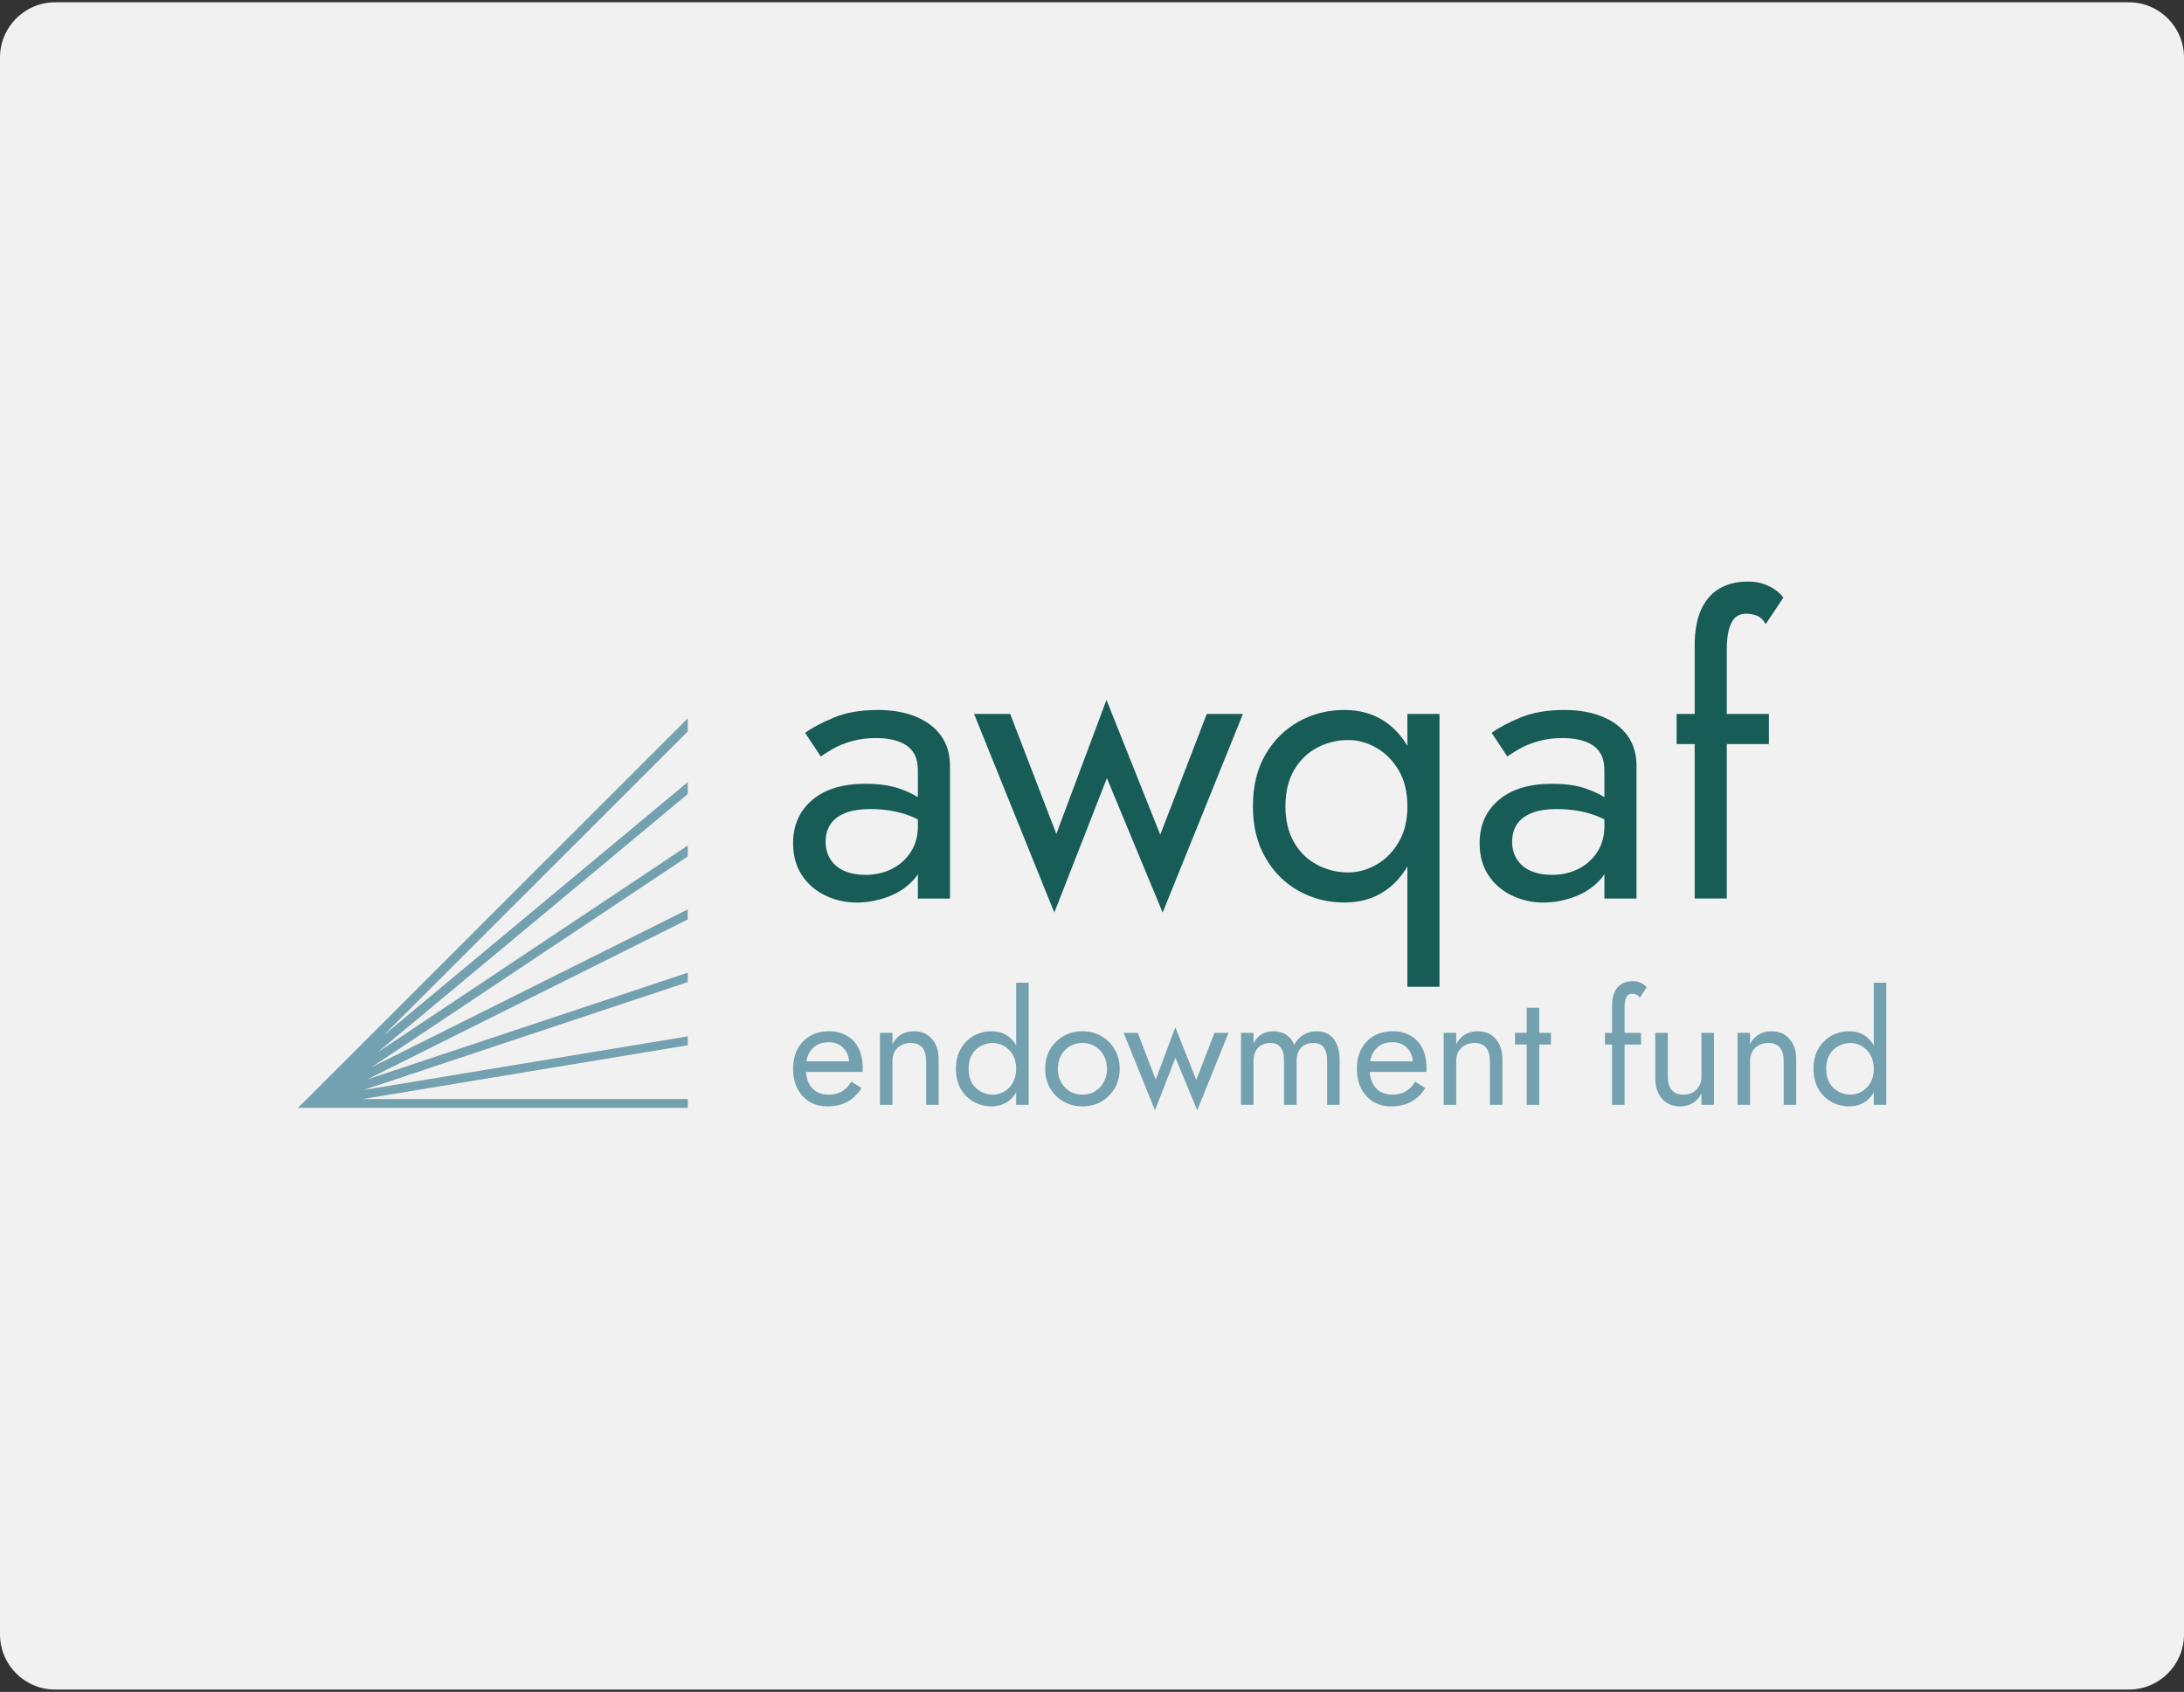 <svg width="475" height="368" viewBox="0 0 475 368" fill="none" xmlns="http://www.w3.org/2000/svg">
<rect x="0" y="0" width="475" height="368" fill="#333333" stroke="none"/>
<g clip-path="url(#clip0_3836_60163)">
<path d="M463 0.5H12C5.373 0.5 0 5.873 0 12.5V355.5C0 362.127 5.373 367.5 12 367.5H463C469.627 367.5 475 362.127 475 355.5V12.5C475 5.873 469.627 0.5 463 0.5Z" fill="#F7F7F7" fill-opacity="0.969"></path>
<path d="M198.106 185.276C197.088 186.877 195.719 188.112 194.003 188.984C192.288 189.859 190.352 190.293 188.2 190.293C186.513 190.293 185.016 190.019 183.706 189.465C182.398 188.913 181.38 188.084 180.653 186.978C179.924 185.874 179.561 184.564 179.561 183.051C179.561 181.597 179.911 180.345 180.609 179.298C181.306 178.251 182.368 177.437 183.794 176.856C185.219 176.274 187.067 175.981 189.336 175.981C191.778 175.981 194.077 176.287 196.23 176.898C197.381 177.226 198.514 177.669 199.633 178.219V179.734C199.633 181.829 199.124 183.676 198.106 185.276ZM199.153 155.867C196.797 154.906 194.048 154.428 190.906 154.428C187.183 154.428 183.997 154.98 181.35 156.084C178.702 157.19 176.624 158.297 175.111 159.401L178.514 164.55C179.155 164.085 180.027 163.533 181.133 162.892C182.237 162.252 183.59 161.7 185.189 161.234C186.791 160.768 188.58 160.536 190.558 160.536C191.778 160.536 192.941 160.652 194.048 160.884C195.152 161.118 196.127 161.495 196.972 162.02C197.813 162.542 198.468 163.257 198.936 164.157C199.4 165.06 199.633 166.209 199.633 167.604V173.403C198.538 172.7 197.158 172.061 195.489 171.487C193.538 170.819 191.11 170.484 188.2 170.484C183.255 170.484 179.401 171.662 176.639 174.02C173.874 176.375 172.492 179.502 172.492 183.4C172.492 186.135 173.133 188.462 174.414 190.381C175.693 192.301 177.393 193.771 179.519 194.787C181.641 195.805 183.925 196.315 186.369 196.315C188.58 196.315 190.805 195.908 193.045 195.095C195.283 194.279 197.175 193.03 198.717 191.342C199.063 190.963 199.365 190.558 199.633 190.135V195.442H206.614V166.645C206.614 164.026 205.959 161.815 204.65 160.012C203.342 158.21 201.509 156.826 199.153 155.867Z" fill="#175C56"></path>
<path d="M252.343 181.564L240.649 152.242L229.741 181.389L219.707 155.297H211.852L229.305 198.494L240.738 169.259L252.866 198.494L270.321 155.297H262.466L252.343 181.564Z" fill="#175C56"></path>
<path d="M304.178 183.22C302.897 185.373 301.269 187.002 299.292 188.107C297.314 189.213 295.306 189.765 293.27 189.765C290.826 189.765 288.558 189.213 286.464 188.107C284.37 187.002 282.697 185.373 281.445 183.22C280.194 181.069 279.57 178.452 279.57 175.367C279.57 172.282 280.194 169.665 281.445 167.512C282.697 165.36 284.37 163.732 286.464 162.625C288.558 161.521 290.826 160.967 293.27 160.967C295.306 160.967 297.314 161.521 299.292 162.625C301.269 163.732 302.897 165.36 304.178 167.512C305.458 169.665 306.098 172.282 306.098 175.367C306.098 178.452 305.458 181.069 304.178 183.22ZM306.098 162.244C304.799 160.045 303.172 158.276 301.212 156.953C298.709 155.265 295.771 154.423 292.398 154.423C288.789 154.423 285.474 155.265 282.45 156.953C279.422 158.641 277.008 161.041 275.206 164.153C273.402 167.265 272.5 171.003 272.5 175.367C272.5 179.672 273.402 183.395 275.206 186.537C277.008 189.678 279.422 192.093 282.45 193.779C285.474 195.467 288.789 196.309 292.398 196.309C295.771 196.309 298.709 195.467 301.212 193.779C303.172 192.457 304.799 190.68 306.098 188.462V214.637H313.081V155.295H306.098V162.244Z" fill="#175C56"></path>
<path d="M347.419 185.276C346.399 186.877 345.031 188.112 343.316 188.984C341.601 189.859 339.665 190.293 337.513 190.293C335.826 190.293 334.329 190.019 333.019 189.465C331.71 188.913 330.691 188.084 329.966 186.978C329.237 185.874 328.874 184.564 328.874 183.051C328.874 181.597 329.224 180.345 329.921 179.298C330.619 178.251 331.681 177.437 333.107 176.856C334.532 176.274 336.379 175.981 338.649 175.981C341.091 175.981 343.39 176.287 345.541 176.898C346.693 177.226 347.827 177.667 348.944 178.219V179.734C348.944 181.829 348.436 183.676 347.419 185.276ZM348.466 155.867C346.11 154.906 343.36 154.428 340.219 154.428C336.495 154.428 333.31 154.98 330.663 156.084C328.015 157.19 325.935 158.297 324.424 159.401L327.827 164.55C328.467 164.085 329.34 163.533 330.446 162.892C331.55 162.252 332.901 161.7 334.502 161.234C336.102 160.768 337.891 160.536 339.869 160.536C341.091 160.536 342.254 160.652 343.36 160.884C344.465 161.118 345.44 161.495 346.283 162.02C347.126 162.542 347.781 163.257 348.247 164.157C348.712 165.06 348.944 166.209 348.944 167.604V173.403C347.851 172.7 346.471 172.061 344.8 171.487C342.851 170.819 340.421 170.484 337.513 170.484C332.568 170.484 328.712 171.662 325.951 174.02C323.187 176.375 321.805 179.502 321.805 183.4C321.805 186.135 322.445 188.462 323.725 190.381C325.004 192.301 326.706 193.771 328.83 194.787C330.954 195.805 333.238 196.315 335.682 196.315C337.891 196.315 340.116 195.908 342.357 195.095C344.595 194.279 346.487 193.03 348.03 191.342C348.376 190.963 348.677 190.558 348.944 190.135V195.442H355.927V166.645C355.927 164.026 355.272 161.815 353.963 160.012C352.655 158.21 350.822 156.826 348.466 155.867Z" fill="#175C56"></path>
<path d="M375.56 141.333C375.56 139.414 375.735 137.873 376.082 136.708C376.432 135.545 376.912 134.717 377.524 134.222C378.135 133.729 378.876 133.48 379.749 133.48C380.446 133.48 381.188 133.611 381.974 133.872C382.76 134.134 383.442 134.759 384.024 135.748L387.865 129.989C387.456 129.407 386.89 128.855 386.163 128.331C385.434 127.808 384.576 127.372 383.588 127.022C382.598 126.672 381.464 126.498 380.185 126.498C377.741 126.498 375.661 127.009 373.946 128.025C372.229 129.045 370.905 130.571 369.974 132.608C369.043 134.643 368.579 137.262 368.579 140.461V155.297H364.651V161.842H368.579V195.439H375.56V161.842H384.723V155.297H375.56V141.333Z" fill="#175C56"></path>
<path d="M149.585 156.247L66.486 239.311L64.749 240.973H67.189L67.201 240.967V240.973H149.585V239.062H78.834L149.585 227.355V225.413L79.07 237.084L149.585 213.609V211.575L79.872 234.783L149.585 199.988V197.808L80.772 232.153L149.585 186.278V183.909L82.134 228.877L149.585 172.706V170.115L83.479 225.165L149.585 159.087V156.247Z" fill="#74A1B0"></path>
<path d="M179.915 240.651C178.462 240.651 177.168 240.311 176.033 239.63C174.921 238.926 174.047 237.962 173.412 236.736C172.799 235.51 172.493 234.092 172.493 232.48C172.493 230.846 172.81 229.416 173.446 228.191C174.104 226.965 175.012 226.012 176.17 225.331C177.35 224.65 178.712 224.31 180.255 224.31C181.798 224.31 183.115 224.639 184.204 225.297C185.316 225.932 186.168 226.852 186.758 228.055C187.348 229.257 187.643 230.687 187.643 232.344C187.643 232.503 187.632 232.673 187.609 232.855C187.609 233.014 187.609 233.116 187.609 233.161H174.229V230.846H185.464L184.375 232.412C184.443 232.299 184.511 232.129 184.579 231.902C184.647 231.652 184.681 231.448 184.681 231.289C184.681 230.358 184.488 229.553 184.102 228.872C183.739 228.191 183.228 227.657 182.57 227.271C181.912 226.886 181.14 226.693 180.255 226.693C179.211 226.693 178.314 226.92 177.565 227.374C176.839 227.805 176.272 228.44 175.863 229.28C175.477 230.097 175.273 231.107 175.25 232.31C175.25 233.536 175.443 234.58 175.829 235.442C176.215 236.305 176.782 236.963 177.531 237.417C178.28 237.871 179.188 238.098 180.255 238.098C181.322 238.098 182.264 237.871 183.081 237.417C183.898 236.94 184.59 236.225 185.158 235.272L187.371 236.668C186.553 237.984 185.521 238.983 184.272 239.664C183.047 240.322 181.594 240.651 179.915 240.651Z" fill="#74A1B0"></path>
<path d="M201.419 230.778C201.419 229.484 201.136 228.508 200.568 227.85C200.001 227.192 199.172 226.863 198.083 226.863C197.289 226.863 196.585 227.033 195.972 227.374C195.382 227.691 194.917 228.145 194.576 228.735C194.258 229.326 194.1 230.006 194.1 230.778V240.311H191.376V224.65H194.1V227.101C194.622 226.148 195.268 225.444 196.04 224.99C196.835 224.536 197.742 224.31 198.764 224.31C200.421 224.31 201.726 224.866 202.679 225.978C203.655 227.067 204.143 228.554 204.143 230.438V240.311H201.419V230.778Z" fill="#74A1B0"></path>
<path d="M221.009 213.755H223.732V240.311H221.009V213.755ZM207.901 232.48C207.901 230.778 208.253 229.326 208.957 228.123C209.66 226.897 210.602 225.955 211.782 225.297C212.963 224.639 214.256 224.31 215.664 224.31C216.98 224.31 218.126 224.639 219.102 225.297C220.078 225.955 220.839 226.897 221.383 228.123C221.951 229.326 222.234 230.778 222.234 232.48C222.234 234.16 221.951 235.613 221.383 236.838C220.839 238.064 220.078 239.006 219.102 239.664C218.126 240.322 216.98 240.651 215.664 240.651C214.256 240.651 212.963 240.322 211.782 239.664C210.602 239.006 209.66 238.064 208.957 236.838C208.253 235.613 207.901 234.16 207.901 232.48ZM210.659 232.48C210.659 233.683 210.897 234.705 211.374 235.545C211.873 236.384 212.531 237.02 213.349 237.451C214.166 237.882 215.051 238.098 216.004 238.098C216.799 238.098 217.582 237.882 218.353 237.451C219.125 237.02 219.76 236.384 220.26 235.545C220.759 234.705 221.009 233.683 221.009 232.48C221.009 231.278 220.759 230.256 220.26 229.416C219.76 228.577 219.125 227.941 218.353 227.51C217.582 227.079 216.799 226.863 216.004 226.863C215.051 226.863 214.166 227.079 213.349 227.51C212.531 227.941 211.873 228.577 211.374 229.416C210.897 230.256 210.659 231.278 210.659 232.48Z" fill="#74A1B0"></path>
<path d="M227.318 232.48C227.318 230.892 227.67 229.484 228.373 228.259C229.1 227.033 230.076 226.069 231.301 225.365C232.527 224.661 233.9 224.31 235.421 224.31C236.964 224.31 238.337 224.661 239.54 225.365C240.766 226.069 241.73 227.033 242.434 228.259C243.16 229.484 243.524 230.892 243.524 232.48C243.524 234.047 243.16 235.454 242.434 236.702C241.73 237.928 240.766 238.892 239.54 239.596C238.337 240.3 236.964 240.651 235.421 240.651C233.9 240.651 232.527 240.3 231.301 239.596C230.076 238.892 229.1 237.928 228.373 236.702C227.67 235.454 227.318 234.047 227.318 232.48ZM230.076 232.48C230.076 233.57 230.303 234.535 230.756 235.374C231.233 236.214 231.869 236.884 232.663 237.383C233.48 237.86 234.399 238.098 235.421 238.098C236.442 238.098 237.35 237.86 238.144 237.383C238.961 236.884 239.597 236.214 240.051 235.374C240.528 234.535 240.766 233.57 240.766 232.48C240.766 231.391 240.528 230.426 240.051 229.587C239.597 228.724 238.961 228.055 238.144 227.578C237.35 227.101 236.442 226.863 235.421 226.863C234.399 226.863 233.48 227.101 232.663 227.578C231.869 228.055 231.233 228.724 230.756 229.587C230.303 230.426 230.076 231.391 230.076 232.48Z" fill="#74A1B0"></path>
<path d="M244.383 224.65H247.447L251.362 234.83L255.618 223.458L260.18 234.898L264.13 224.65H267.194L260.385 241.502L255.652 230.097L251.192 241.502L244.383 224.65Z" fill="#74A1B0"></path>
<path d="M291.355 230.438V240.311H288.632V230.778C288.632 229.439 288.382 228.452 287.883 227.816C287.406 227.181 286.657 226.863 285.636 226.863C284.887 226.863 284.24 227.022 283.695 227.34C283.15 227.635 282.73 228.077 282.435 228.667C282.14 229.257 281.993 229.961 281.993 230.778V240.311H279.269V230.778C279.269 229.439 279.019 228.452 278.52 227.816C278.043 227.181 277.294 226.863 276.273 226.863C275.524 226.863 274.877 227.022 274.333 227.34C273.788 227.635 273.368 228.077 273.073 228.667C272.778 229.257 272.63 229.961 272.63 230.778V240.311H269.907V224.65H272.63V226.931C273.107 226.046 273.697 225.388 274.401 224.956C275.127 224.525 275.978 224.31 276.954 224.31C278.043 224.31 278.974 224.571 279.746 225.093C280.54 225.592 281.119 226.307 281.482 227.237C282.027 226.261 282.708 225.535 283.525 225.059C284.342 224.559 285.272 224.31 286.317 224.31C287.383 224.31 288.291 224.548 289.04 225.024C289.789 225.501 290.357 226.205 290.742 227.135C291.151 228.043 291.355 229.144 291.355 230.438Z" fill="#74A1B0"></path>
<path d="M302.531 240.651C301.079 240.651 299.785 240.311 298.65 239.63C297.538 238.926 296.664 237.962 296.029 236.736C295.416 235.51 295.11 234.092 295.11 232.48C295.11 230.846 295.427 229.416 296.063 228.191C296.721 226.965 297.629 226.012 298.786 225.331C299.967 224.65 301.329 224.31 302.872 224.31C304.415 224.31 305.732 224.639 306.821 225.297C307.933 225.932 308.785 226.852 309.375 228.055C309.965 229.257 310.26 230.687 310.26 232.344C310.26 232.503 310.248 232.673 310.226 232.855C310.226 233.014 310.226 233.116 310.226 233.161H296.846V230.846H308.081L306.991 232.412C307.06 232.299 307.128 232.129 307.196 231.902C307.264 231.652 307.298 231.448 307.298 231.289C307.298 230.358 307.105 229.553 306.719 228.872C306.356 228.191 305.845 227.657 305.187 227.271C304.529 226.886 303.757 226.693 302.872 226.693C301.828 226.693 300.931 226.92 300.182 227.374C299.456 227.805 298.889 228.44 298.48 229.28C298.094 230.097 297.89 231.107 297.867 232.31C297.867 233.536 298.06 234.58 298.446 235.442C298.832 236.305 299.399 236.963 300.148 237.417C300.897 237.871 301.805 238.098 302.872 238.098C303.939 238.098 304.881 237.871 305.698 237.417C306.515 236.94 307.207 236.225 307.774 235.272L309.987 236.668C309.17 237.984 308.138 238.983 306.889 239.664C305.664 240.322 304.211 240.651 302.531 240.651Z" fill="#74A1B0"></path>
<path d="M324.036 230.778C324.036 229.484 323.753 228.508 323.185 227.85C322.618 227.192 321.789 226.863 320.7 226.863C319.905 226.863 319.202 227.033 318.589 227.374C317.999 227.691 317.534 228.145 317.193 228.735C316.875 229.326 316.716 230.006 316.716 230.778V240.311H313.993V224.65H316.716V227.101C317.239 226.148 317.885 225.444 318.657 224.99C319.451 224.536 320.359 224.31 321.381 224.31C323.038 224.31 324.343 224.866 325.296 225.978C326.272 227.067 326.76 228.554 326.76 230.438V240.311H324.036V230.778Z" fill="#74A1B0"></path>
<path d="M329.497 224.65H337.327V227.203H329.497V224.65ZM332.05 219.203H334.774V240.311H332.05V219.203Z" fill="#74A1B0"></path>
<path d="M349.074 224.65H356.905V227.203H349.074V224.65ZM356.632 217.024C356.405 216.638 356.133 216.4 355.815 216.309C355.52 216.195 355.237 216.139 354.964 216.139C354.624 216.139 354.329 216.241 354.079 216.445C353.852 216.627 353.67 216.944 353.534 217.398C353.398 217.852 353.33 218.454 353.33 219.203V240.311H350.606V218.862C350.606 217.614 350.788 216.593 351.151 215.798C351.514 215.004 352.025 214.414 352.683 214.028C353.364 213.619 354.181 213.415 355.134 213.415C355.634 213.415 356.076 213.483 356.462 213.619C356.848 213.755 357.177 213.926 357.45 214.13C357.745 214.334 357.972 214.55 358.13 214.777L356.632 217.024Z" fill="#74A1B0"></path>
<path d="M362.731 234.183C362.731 235.431 363.015 236.396 363.582 237.077C364.15 237.757 364.978 238.098 366.068 238.098C366.862 238.098 367.554 237.939 368.144 237.621C368.757 237.281 369.222 236.816 369.54 236.225C369.881 235.635 370.051 234.954 370.051 234.183V224.65H372.774V240.311H370.051V237.86C369.529 238.79 368.882 239.494 368.11 239.97C367.339 240.424 366.431 240.651 365.387 240.651C363.752 240.651 362.447 240.095 361.471 238.983C360.495 237.871 360.007 236.384 360.007 234.523V224.65H362.731V234.183Z" fill="#74A1B0"></path>
<path d="M387.938 230.778C387.938 229.484 387.654 228.508 387.087 227.85C386.519 227.192 385.691 226.863 384.602 226.863C383.807 226.863 383.104 227.033 382.491 227.374C381.901 227.691 381.435 228.145 381.095 228.735C380.777 229.326 380.618 230.006 380.618 230.778V240.311H377.895V224.65H380.618V227.101C381.14 226.148 381.787 225.444 382.559 224.99C383.353 224.536 384.261 224.31 385.282 224.31C386.939 224.31 388.244 224.866 389.198 225.978C390.174 227.067 390.662 228.554 390.662 230.438V240.311H387.938V230.778Z" fill="#74A1B0"></path>
<path d="M407.527 213.755H410.251V240.311H407.527V213.755ZM394.42 232.48C394.42 230.778 394.772 229.326 395.475 228.123C396.179 226.897 397.121 225.955 398.301 225.297C399.481 224.639 400.775 224.31 402.182 224.31C403.499 224.31 404.645 224.639 405.621 225.297C406.597 225.955 407.357 226.897 407.902 228.123C408.469 229.326 408.753 230.778 408.753 232.48C408.753 234.16 408.469 235.613 407.902 236.838C407.357 238.064 406.597 239.006 405.621 239.664C404.645 240.322 403.499 240.651 402.182 240.651C400.775 240.651 399.481 240.322 398.301 239.664C397.121 239.006 396.179 238.064 395.475 236.838C394.772 235.613 394.42 234.16 394.42 232.48ZM397.178 232.48C397.178 233.683 397.416 234.705 397.893 235.545C398.392 236.384 399.05 237.02 399.867 237.451C400.684 237.882 401.57 238.098 402.523 238.098C403.317 238.098 404.1 237.882 404.872 237.451C405.644 237.02 406.279 236.384 406.778 235.545C407.278 234.705 407.527 233.683 407.527 232.48C407.527 231.278 407.278 230.256 406.778 229.416C406.279 228.577 405.644 227.941 404.872 227.51C404.1 227.079 403.317 226.863 402.523 226.863C401.57 226.863 400.684 227.079 399.867 227.51C399.05 227.941 398.392 228.577 397.893 229.416C397.416 230.256 397.178 231.278 397.178 232.48Z" fill="#74A1B0"></path>
</g>
<defs>
<clipPath id="clip0_3836_60163">
<rect width="475" height="368" fill="white"></rect>
</clipPath>
</defs>
</svg>
